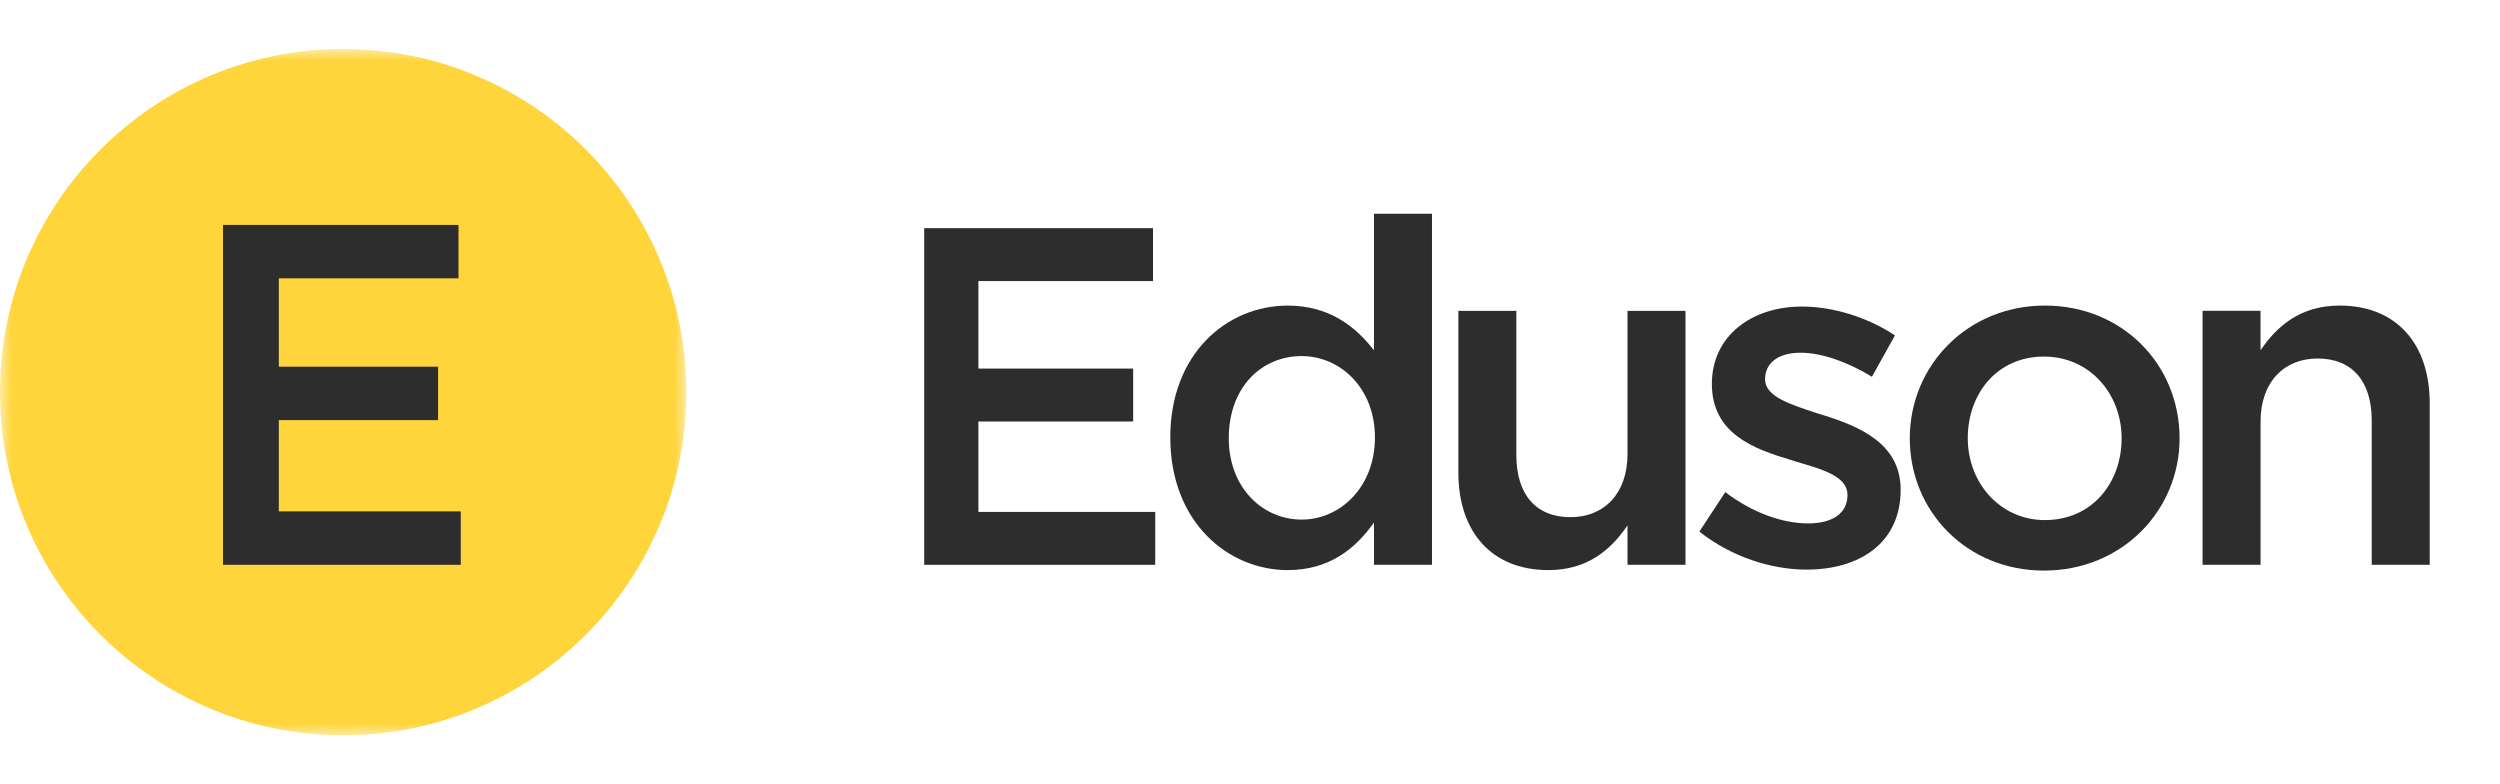 <svg width="102" height="32" viewBox="0 0 102 32" fill="none" xmlns="http://www.w3.org/2000/svg">
<g clip-path="url(#clip0_254_909)">
<mask id="mask0_254_909" style="mask-type:luminance" maskUnits="userSpaceOnUse" x="0" y="2" width="29" height="29">
<path d="M28 2H0V30H28V2Z" fill="white"/>
</mask>
<g mask="url(#mask0_254_909)">
<path d="M14.001 29.999C21.733 29.999 28.001 23.731 28.001 15.999C28.001 8.267 21.733 1.999 14.001 1.999C6.269 1.999 0 8.267 0 15.999C0 23.731 6.269 29.999 14.001 29.999Z" fill="#FFD53B"/>
<path fill-rule="evenodd" clip-rule="evenodd" d="M9.099 23.044H18.799V20.865H11.376V17.141H17.873V14.961H11.376V11.356H18.707V9.177H9.099V23.044Z" fill="#2D2D2D"/>
</g>
<path fill-rule="evenodd" clip-rule="evenodd" d="M37.707 23.044H47.133V20.886H39.919V17.197H46.233V15.038H39.919V11.467H47.043V9.309H37.707V23.044Z" fill="#2D2D2D"/>
<path fill-rule="evenodd" clip-rule="evenodd" d="M52.54 23.26C54.221 23.26 55.297 22.396 56.059 21.318V23.044H58.425V8.72H56.058V14.293C55.316 13.332 54.24 12.468 52.539 12.468C50.075 12.468 47.748 14.411 47.748 17.845C47.749 21.318 50.115 23.26 52.54 23.26ZM53.106 21.199C51.503 21.199 50.134 19.885 50.134 17.883C50.134 15.784 51.483 14.528 53.106 14.528C54.69 14.528 56.098 15.842 56.098 17.844C56.098 19.865 54.69 21.199 53.106 21.199Z" fill="#2D2D2D"/>
<path fill-rule="evenodd" clip-rule="evenodd" d="M63.176 23.26C64.78 23.26 65.738 22.416 66.402 21.435V23.044H68.768V12.683H66.402V18.531C66.402 20.14 65.444 21.101 64.076 21.101C62.668 21.101 61.867 20.179 61.867 18.57V12.683H59.501V19.276C59.5 21.69 60.849 23.26 63.176 23.26Z" fill="#2D2D2D"/>
<path fill-rule="evenodd" clip-rule="evenodd" d="M73.714 23.24C75.865 23.24 77.547 22.161 77.547 19.983C77.547 18.079 75.846 17.392 74.341 16.922C74.282 16.902 74.204 16.883 74.146 16.863C73.011 16.49 72.014 16.176 72.014 15.47C72.014 14.822 72.542 14.391 73.462 14.391C74.322 14.391 75.378 14.764 76.375 15.372L77.314 13.684C76.219 12.958 74.811 12.507 73.52 12.507C71.467 12.507 69.844 13.703 69.844 15.665C69.844 17.687 71.545 18.315 73.07 18.766C73.129 18.786 73.188 18.805 73.246 18.824C74.379 19.158 75.378 19.432 75.378 20.198C75.378 20.924 74.791 21.355 73.774 21.355C72.718 21.355 71.506 20.923 70.391 20.079L69.335 21.688C70.625 22.711 72.248 23.24 73.714 23.24Z" fill="#2D2D2D"/>
<path fill-rule="evenodd" clip-rule="evenodd" d="M83.393 23.28C86.581 23.28 88.927 20.827 88.927 17.883C88.927 14.881 86.6 12.467 83.433 12.467C80.265 12.467 77.919 14.921 77.919 17.883C77.919 20.866 80.246 23.28 83.393 23.28ZM83.433 21.219C81.595 21.219 80.285 19.689 80.285 17.883C80.285 16.039 81.497 14.548 83.394 14.548C85.251 14.548 86.562 16.058 86.562 17.883C86.561 19.709 85.349 21.219 83.433 21.219Z" fill="#2D2D2D"/>
<path fill-rule="evenodd" clip-rule="evenodd" d="M89.866 23.044H92.231V17.197C92.231 15.588 93.189 14.627 94.557 14.627C95.966 14.627 96.766 15.55 96.766 17.158V23.045H99.132V16.451C99.132 14.037 97.784 12.467 95.456 12.467C93.853 12.467 92.895 13.311 92.23 14.292V12.682H89.865V23.044" fill="#2D2D2D"/>
</g>
<defs>
<clipPath id="clip0_254_909">
<rect width="99.213" height="28" fill="white" transform="translate(0 2)"/>
</clipPath>
</defs>
</svg>
